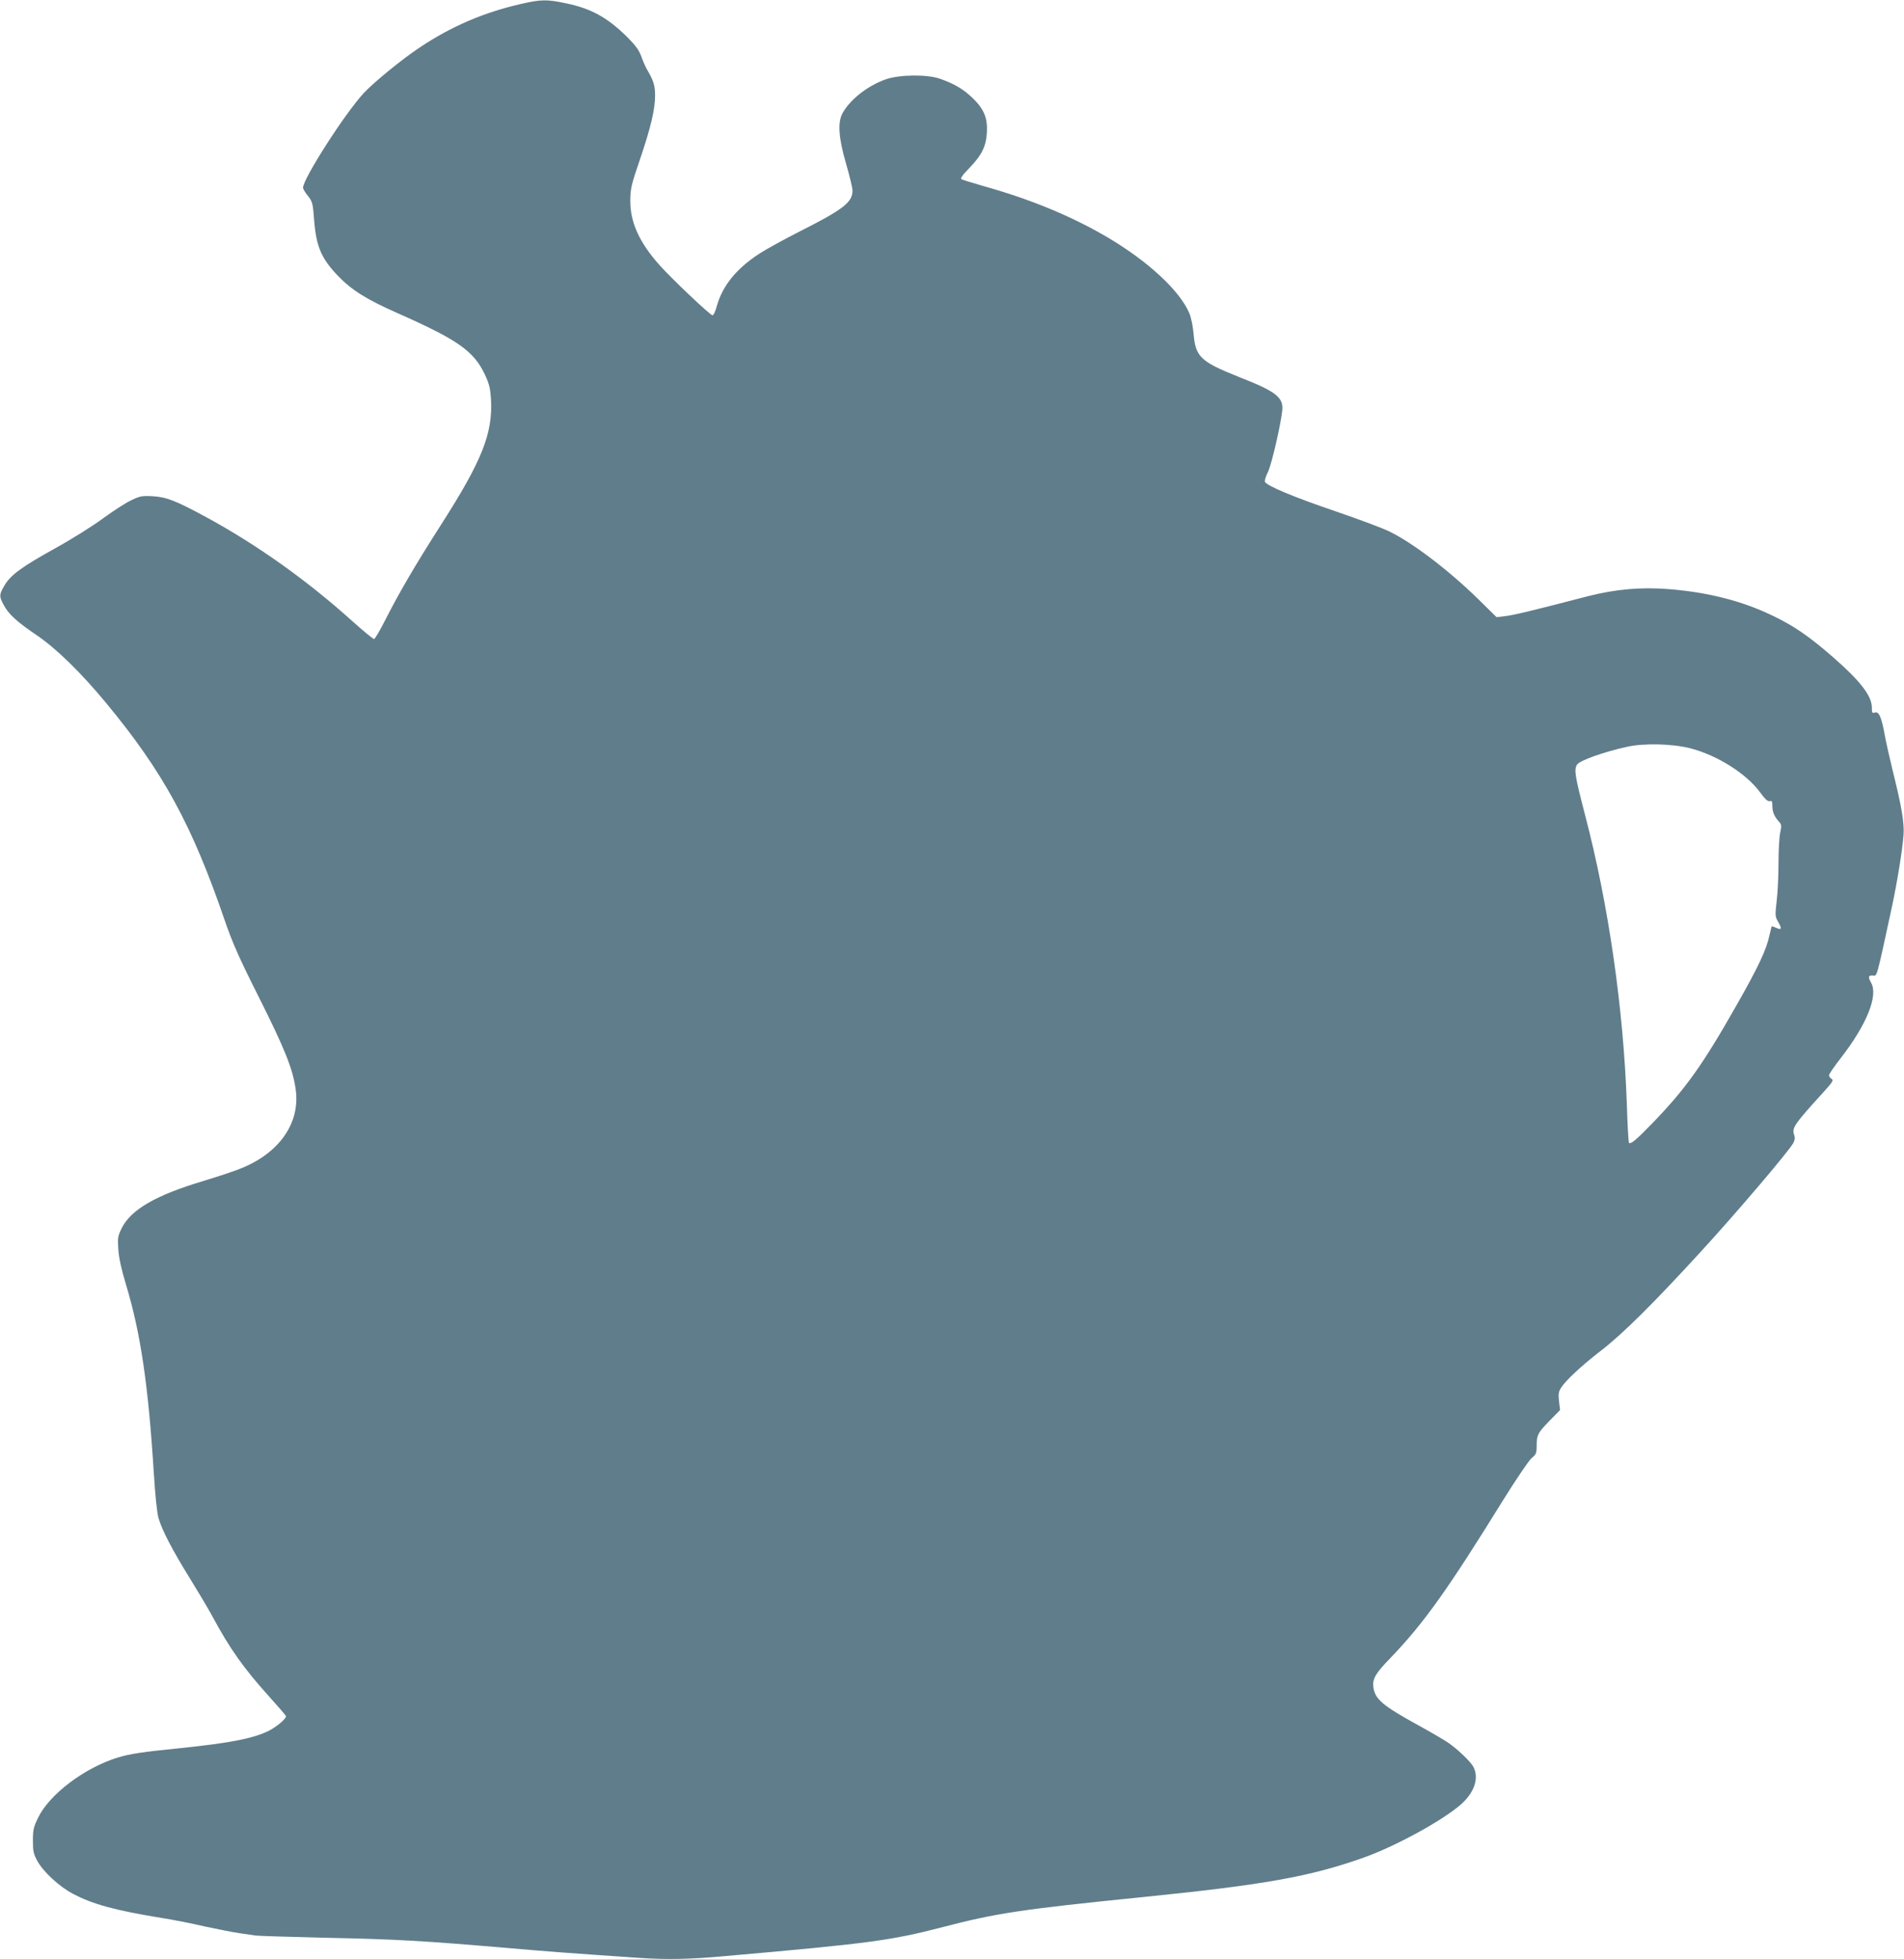 <?xml version="1.0" standalone="no"?>
<!DOCTYPE svg PUBLIC "-//W3C//DTD SVG 20010904//EN"
 "http://www.w3.org/TR/2001/REC-SVG-20010904/DTD/svg10.dtd">
<svg version="1.0" xmlns="http://www.w3.org/2000/svg"
 width="1244pt" height="1280pt" viewBox="0 0 1244 1280"
 preserveAspectRatio="xMidYMid meet">
<g transform="translate(0,1280) scale(0.1,-0.1)"
fill="#607d8b" stroke="none">
<path d="M3403 12774 c-241 -55 -452 -145 -659 -283 -114 -75 -305 -231 -370
-302 -123 -134 -394 -557 -394 -615 0 -8 14 -33 32 -54 29 -37 32 -47 40 -152
13 -177 47 -257 157 -371 88 -92 187 -154 391 -244 389 -172 495 -246 567
-398 30 -64 36 -90 41 -164 12 -222 -57 -398 -325 -817 -171 -267 -275 -446
-363 -619 -36 -71 -70 -130 -76 -130 -6 0 -66 49 -133 109 -300 271 -627 504
-961 686 -201 109 -263 133 -352 138 -70 4 -84 1 -140 -26 -35 -16 -117 -69
-184 -118 -66 -49 -208 -138 -315 -197 -218 -121 -291 -174 -331 -244 -34 -58
-34 -69 -5 -123 32 -62 87 -112 217 -200 129 -88 287 -242 451 -440 374 -451
563 -797 778 -1425 50 -145 93 -243 225 -505 167 -334 217 -458 237 -591 35
-224 -107 -427 -369 -527 -42 -17 -147 -51 -232 -77 -314 -94 -476 -188 -536
-311 -24 -50 -26 -62 -21 -137 4 -56 20 -130 51 -232 95 -316 145 -653 181
-1230 9 -144 21 -262 31 -294 23 -79 92 -211 203 -390 53 -86 119 -196 146
-246 116 -216 207 -344 373 -528 59 -66 109 -123 110 -128 6 -14 -57 -68 -109
-95 -102 -51 -249 -80 -574 -114 -259 -26 -335 -38 -415 -62 -216 -66 -446
-239 -521 -393 -30 -62 -34 -79 -34 -150 0 -70 4 -87 29 -133 40 -72 145 -169
234 -215 129 -68 276 -108 577 -157 72 -11 198 -36 280 -55 83 -18 184 -38
225 -44 41 -6 91 -13 110 -16 19 -3 233 -9 475 -15 442 -9 627 -20 1155 -65
271 -24 463 -38 877 -66 179 -12 333 -9 553 11 956 84 1088 102 1425 189 352
92 517 117 1300 196 805 81 1108 135 1460 261 213 77 518 245 634 349 85 77
115 169 78 241 -18 35 -105 118 -167 160 -25 17 -112 68 -194 113 -236 130
-282 170 -293 249 -7 54 13 89 117 196 213 222 371 444 728 1021 87 140 170
262 188 278 31 26 34 33 34 83 0 70 8 84 88 166 l65 66 -7 57 c-5 47 -3 63 13
88 30 48 133 144 261 243 142 109 344 310 650 644 238 259 580 662 607 713 11
22 12 36 4 57 -14 41 7 71 184 265 68 75 77 88 62 96 -9 6 -17 16 -17 24 0 8
35 59 78 114 169 218 245 407 197 491 -21 37 -18 49 11 47 29 -2 21 -34 125
448 34 159 68 367 76 470 6 77 -13 189 -72 425 -18 74 -41 175 -50 224 -22
122 -39 159 -65 151 -18 -6 -20 -2 -20 32 0 76 -74 173 -254 330 -156 136
-256 205 -397 272 -197 95 -417 151 -672 172 -186 15 -352 0 -536 -47 -341
-89 -481 -123 -535 -129 l-58 -7 -121 119 c-191 187 -426 366 -578 440 -46 23
-205 82 -354 133 -271 92 -451 167 -461 193 -2 7 6 36 20 63 24 48 85 313 94
405 7 84 -42 122 -285 217 -246 98 -282 131 -294 276 -5 55 -16 111 -29 141
-62 146 -269 338 -533 494 -237 139 -499 248 -817 337 -69 20 -131 39 -138 43
-9 5 6 27 51 73 82 85 110 142 115 234 5 95 -20 154 -97 227 -60 57 -119 91
-211 123 -84 29 -263 27 -352 -4 -118 -41 -236 -133 -284 -223 -32 -60 -25
-161 24 -329 23 -80 42 -159 42 -175 0 -77 -62 -124 -345 -267 -99 -50 -217
-115 -262 -144 -150 -97 -242 -210 -279 -341 -9 -35 -22 -63 -29 -63 -14 0
-267 239 -346 328 -132 148 -192 280 -191 422 1 77 6 102 62 265 73 215 100
331 100 422 0 66 -11 98 -55 173 -8 14 -24 50 -35 81 -15 42 -37 71 -92 127
-131 129 -237 187 -403 221 -122 26 -162 25 -292 -5z m7642 -4863 c177 -46
366 -166 456 -289 32 -44 49 -59 62 -56 14 4 17 -1 17 -31 0 -40 12 -68 42
-102 18 -19 19 -27 9 -73 -6 -28 -11 -117 -11 -198 0 -81 -5 -193 -12 -248
-11 -98 -10 -103 11 -139 25 -44 21 -53 -15 -36 -15 6 -27 10 -29 9 -1 -2 -7
-28 -14 -58 -20 -95 -73 -207 -211 -450 -225 -397 -337 -554 -553 -777 -108
-112 -143 -140 -154 -129 -3 3 -10 117 -14 253 -22 628 -120 1307 -274 1893
-65 250 -72 293 -51 325 18 27 175 83 326 116 112 25 299 20 415 -10z"/>
</g>
</svg>
